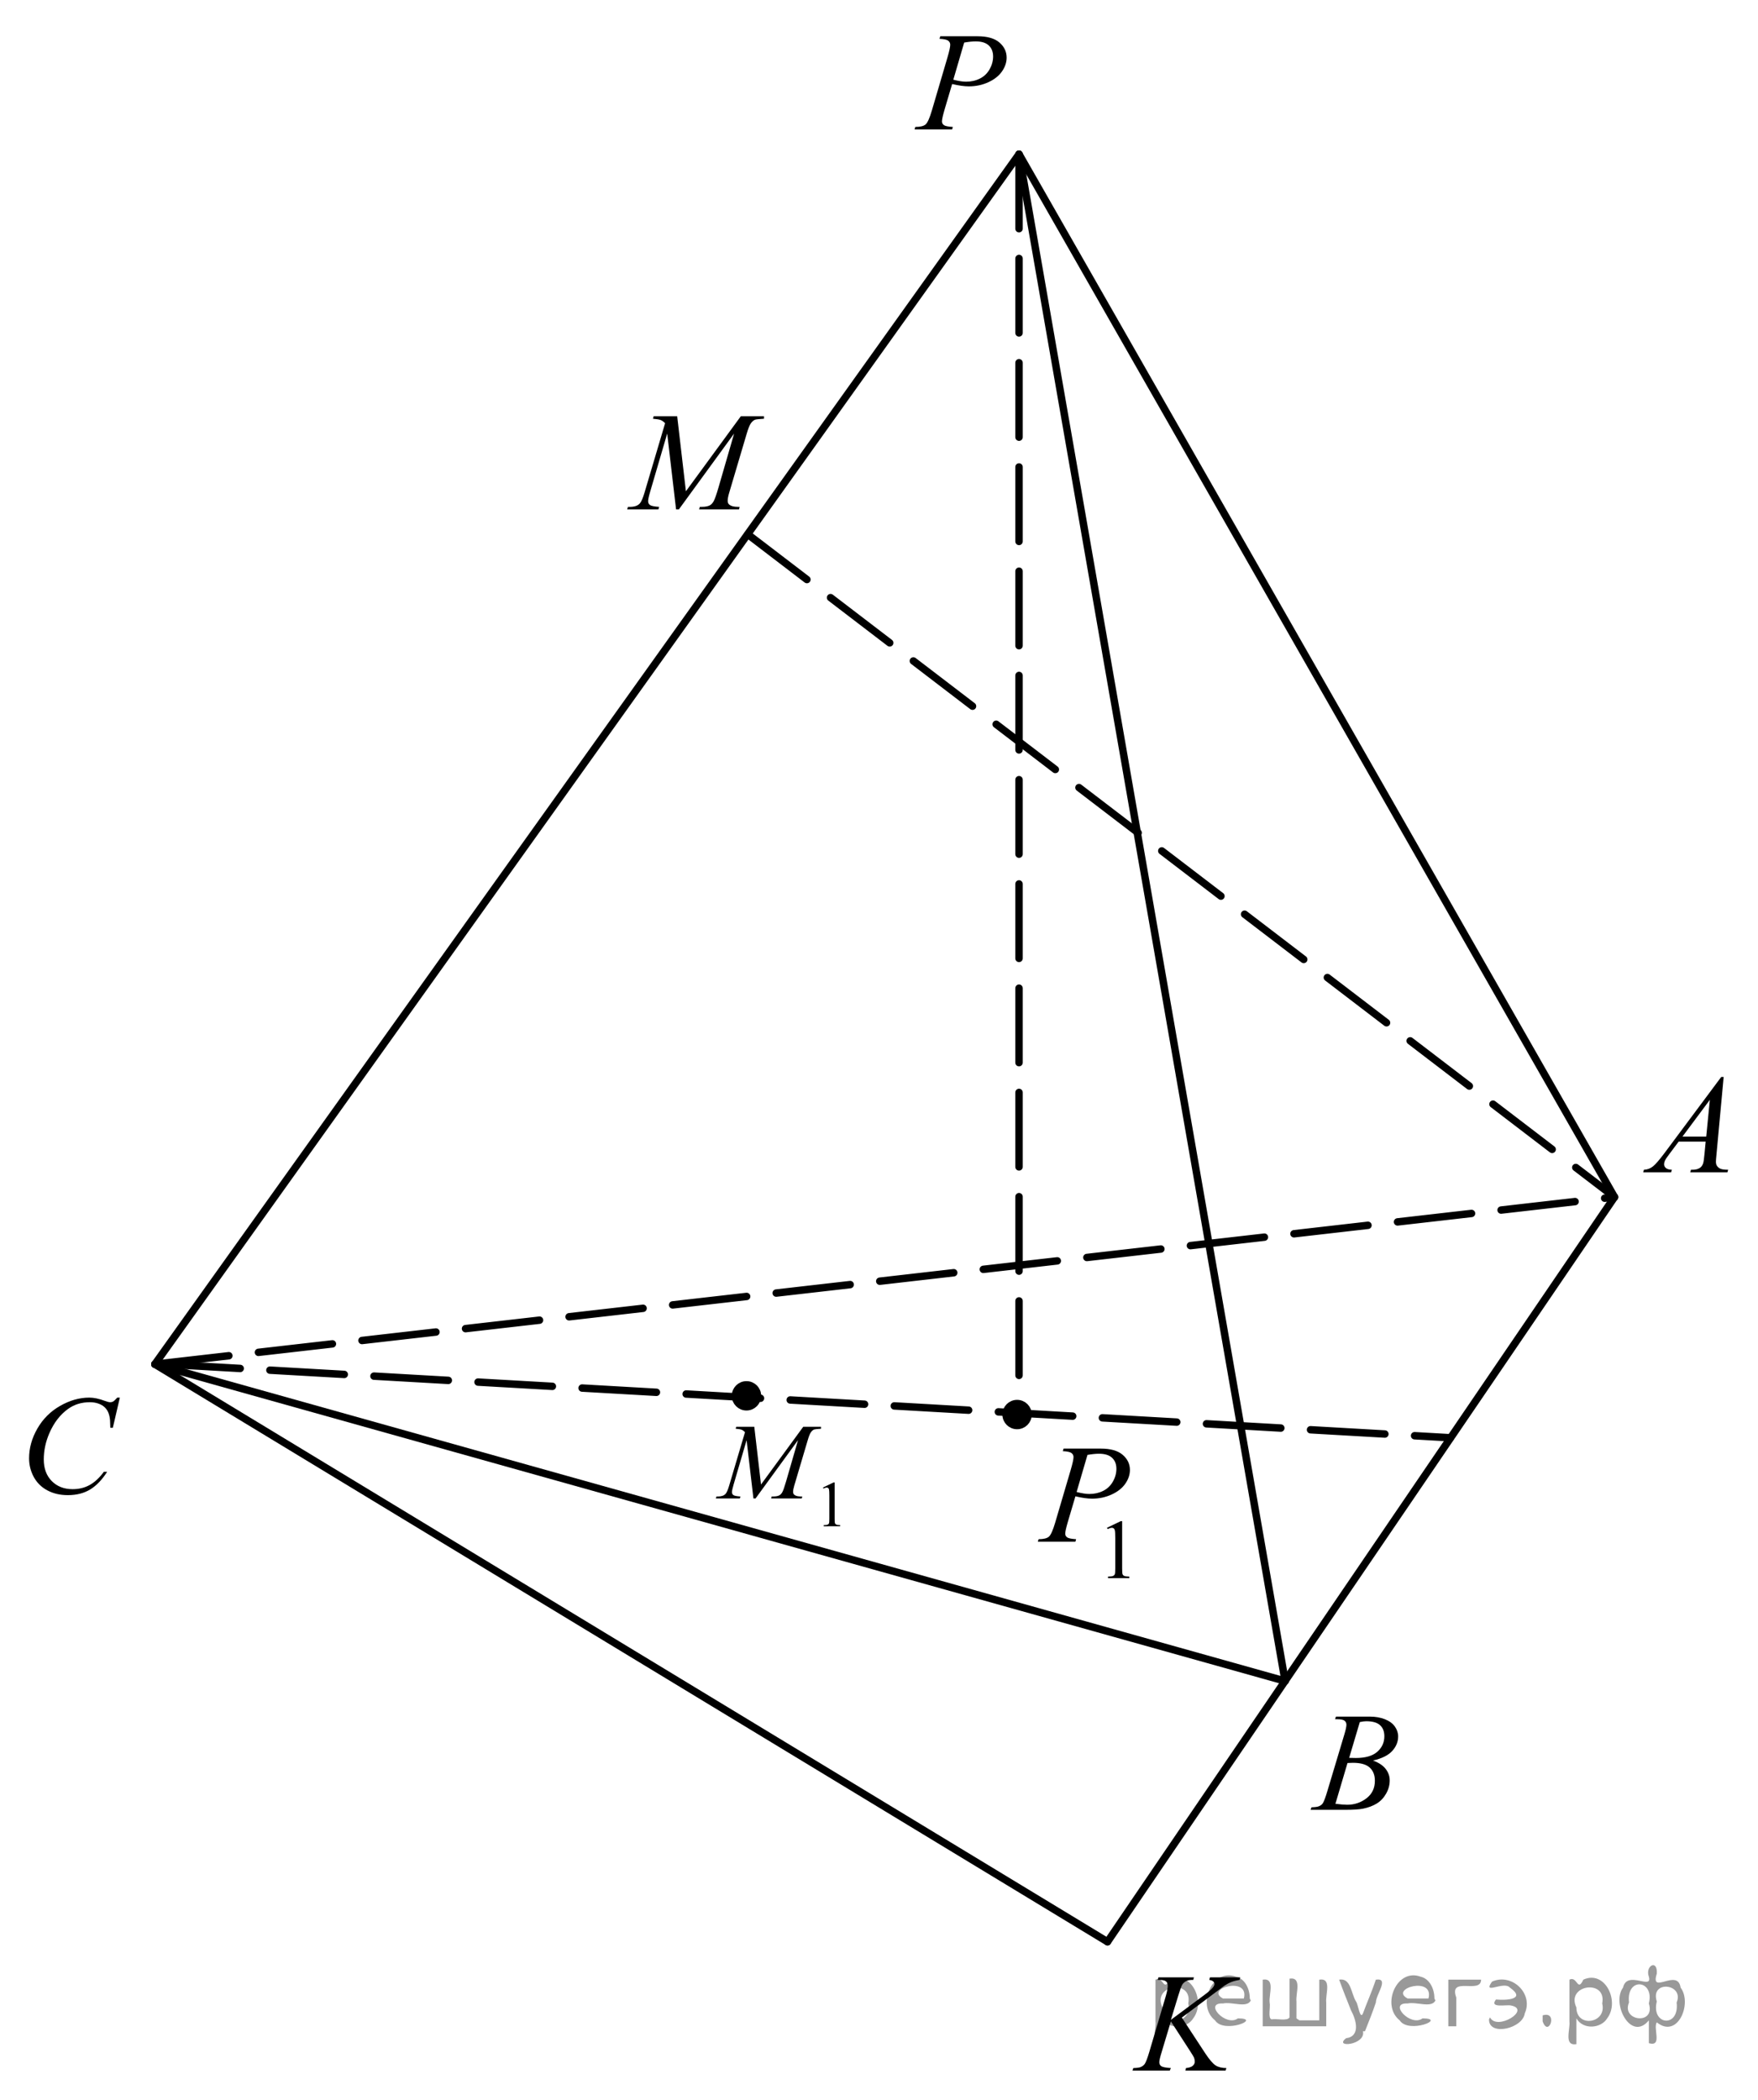 <?xml version="1.0" encoding="utf-8"?>
<!-- Generator: Adobe Illustrator 16.0.0, SVG Export Plug-In . SVG Version: 6.00 Build 0)  -->
<!DOCTYPE svg PUBLIC "-//W3C//DTD SVG 1.1//EN" "http://www.w3.org/Graphics/SVG/1.1/DTD/svg11.dtd">
<svg version="1.1" id="Слой_1" xmlns="http://www.w3.org/2000/svg" xmlns:xlink="http://www.w3.org/1999/xlink" x="0px" y="0px"
	 width="177.095px" height="211.536px" viewBox="0 0 177.095 211.536" enable-background="new 0 0 177.095 211.536"
	 xml:space="preserve">
<g>
	<g>
		<defs>
			<line id="SVGID_1_" x1="-22.067" y1="-94.552" x2="202.471" y2="-94.552"/>
		</defs>
		<clipPath id="SVGID_2_">
			<use xlink:href="#SVGID_1_"  overflow="visible"/>
		</clipPath>
	</g>
	<path fill-rule="evenodd" clip-rule="evenodd" d="M89.447-92.668"/>
</g>
<g>
	<g>
		<defs>
			<polygon id="SVGID_3_" points="89.653,15.613 104.032,15.613 104.032,0.144 89.653,0.144 89.653,15.613 			"/>
		</defs>
		<clipPath id="SVGID_4_">
			<use xlink:href="#SVGID_3_"  overflow="visible"/>
		</clipPath>
		<g clip-path="url(#SVGID_4_)">
			<path d="M94.722,3.652h3.749c0.982,0,1.717,0.209,2.204,0.626c0.486,0.418,0.73,0.927,0.73,1.527
				c0,0.476-0.154,0.937-0.464,1.385c-0.309,0.448-0.768,0.812-1.376,1.091S98.3,8.7,97.593,8.7c-0.44,0-0.999-0.079-1.678-0.236
				l-0.759,2.562c-0.178,0.609-0.267,1.011-0.267,1.205c0,0.148,0.063,0.27,0.189,0.367c0.127,0.097,0.429,0.16,0.906,0.187
				l-0.07,0.256h-3.784l0.077-0.256c0.496,0,0.841-0.084,1.035-0.252s0.404-0.634,0.629-1.396l1.572-5.345
				c0.188-0.642,0.281-1.071,0.281-1.288c0-0.162-0.067-0.295-0.2-0.401c-0.134-0.106-0.428-0.171-0.882-0.194L94.722,3.652z
				 M96.034,8.028c0.528,0.134,0.955,0.201,1.277,0.201c0.511,0,0.975-0.104,1.394-0.312c0.419-0.208,0.747-0.519,0.983-0.935
				s0.354-0.847,0.354-1.295c0-0.466-0.146-0.835-0.436-1.108s-0.729-0.409-1.319-0.409c-0.318,0-0.705,0.04-1.159,0.118
				L96.034,8.028z"/>
		</g>
	</g>
	<g>
		<defs>
			<polygon id="SVGID_5_" points="162.717,120.654 177.095,120.654 177.095,105.184 162.717,105.184 162.717,120.654 			"/>
		</defs>
		<clipPath id="SVGID_6_">
			<use xlink:href="#SVGID_5_"  overflow="visible"/>
		</clipPath>
		<g clip-path="url(#SVGID_6_)">
			<path d="M173.636,108.474l-0.724,7.811c-0.037,0.364-0.056,0.604-0.056,0.72c0,0.185,0.035,0.325,0.104,0.423
				c0.089,0.134,0.21,0.232,0.362,0.297c0.151,0.065,0.408,0.098,0.769,0.098l-0.077,0.256h-3.749l0.077-0.256h0.161
				c0.305,0,0.553-0.064,0.744-0.194c0.136-0.088,0.241-0.233,0.316-0.437c0.051-0.143,0.101-0.479,0.147-1.011l0.112-1.19H169.1
				l-0.969,1.295c-0.22,0.29-0.357,0.499-0.414,0.626c-0.056,0.127-0.084,0.246-0.084,0.356c0,0.148,0.061,0.275,0.183,0.381
				c0.121,0.106,0.322,0.164,0.604,0.174l-0.077,0.256h-2.815l0.077-0.256c0.347-0.015,0.652-0.129,0.916-0.343
				c0.265-0.215,0.659-0.673,1.184-1.375l5.687-7.63H173.636z M172.245,110.779l-2.759,3.704h2.394L172.245,110.779z"/>
		</g>
	</g>
	<g>
		<defs>
			<polygon id="SVGID_7_" points="129.535,184.873 143.914,184.873 143.914,169.404 129.535,169.404 129.535,184.873 			"/>
		</defs>
		<clipPath id="SVGID_8_">
			<use xlink:href="#SVGID_7_"  overflow="visible"/>
		</clipPath>
		<g clip-path="url(#SVGID_8_)">
			<path d="M134.484,173.162l0.099-0.257h3.398c0.57,0,1.079,0.088,1.526,0.264s0.782,0.42,1.004,0.733
				c0.223,0.314,0.334,0.646,0.334,0.997c0,0.54-0.198,1.028-0.594,1.465s-1.04,0.758-1.934,0.966
				c0.575,0.213,0.999,0.494,1.271,0.845s0.407,0.736,0.407,1.156c0,0.467-0.122,0.912-0.365,1.337s-0.556,0.755-0.938,0.99
				c-0.381,0.235-0.841,0.408-1.379,0.519c-0.384,0.079-0.983,0.118-1.798,0.118h-3.489l0.092-0.256
				c0.364-0.01,0.612-0.044,0.744-0.104c0.187-0.078,0.32-0.182,0.399-0.312c0.112-0.175,0.263-0.577,0.45-1.205l1.705-5.685
				c0.146-0.479,0.218-0.816,0.218-1.011c0-0.171-0.064-0.306-0.192-0.405c-0.129-0.099-0.374-0.148-0.734-0.148
				C134.63,173.169,134.555,173.167,134.484,173.162z M134.526,181.686c0.506,0.064,0.901,0.097,1.187,0.097
				c0.73,0,1.378-0.217,1.941-0.65c0.564-0.434,0.847-1.022,0.847-1.766c0-0.568-0.175-1.011-0.523-1.33
				c-0.349-0.318-0.912-0.478-1.688-0.478c-0.149,0-0.332,0.007-0.548,0.021L134.526,181.686z M135.91,177.061
				c0.304,0.009,0.523,0.014,0.66,0.014c0.973,0,1.697-0.209,2.173-0.627c0.475-0.418,0.712-0.94,0.712-1.568
				c0-0.476-0.145-0.846-0.435-1.111c-0.291-0.266-0.754-0.398-1.391-0.398c-0.168,0-0.384,0.028-0.646,0.084L135.91,177.061z"/>
		</g>
	</g>
	<g>
		<defs>
			<polygon id="SVGID_9_" points="0,154.259 15.68,154.259 15.68,137.488 0,137.488 0,154.259 			"/>
		</defs>
		<clipPath id="SVGID_10_">
			<use xlink:href="#SVGID_9_"  overflow="visible"/>
		</clipPath>
		<g clip-path="url(#SVGID_10_)">
			<path d="M12.074,140.773l-0.708,3.042h-0.253l-0.028-0.763c-0.023-0.276-0.077-0.523-0.162-0.741
				c-0.084-0.217-0.21-0.405-0.379-0.564s-0.381-0.284-0.639-0.374s-0.542-0.135-0.856-0.135c-0.838,0-1.57,0.226-2.197,0.679
				c-0.8,0.577-1.427,1.393-1.881,2.445c-0.375,0.869-0.562,1.749-0.562,2.641c0,0.91,0.269,1.636,0.807,2.179
				s1.237,0.814,2.099,0.814c0.65,0,1.229-0.144,1.737-0.43c0.507-0.286,0.979-0.728,1.414-1.323h0.33
				c-0.515,0.808-1.085,1.402-1.712,1.784c-0.627,0.381-1.378,0.571-2.253,0.571c-0.777,0-1.464-0.16-2.063-0.481
				c-0.599-0.321-1.055-0.772-1.369-1.354s-0.47-1.208-0.47-1.878c0-1.025,0.278-2.023,0.835-2.993
				c0.557-0.97,1.32-1.732,2.292-2.286c0.971-0.555,1.95-0.832,2.937-0.832c0.463,0,0.982,0.108,1.558,0.326
				c0.252,0.092,0.435,0.139,0.547,0.139s0.21-0.023,0.294-0.069c0.084-0.047,0.225-0.178,0.421-0.396H12.074z"/>
		</g>
	</g>
	<g>
		<defs>
			<polygon id="SVGID_11_" points="111.644,211.134 128.625,211.134 128.625,195.663 111.644,195.663 111.644,211.134 			"/>
		</defs>
		<clipPath id="SVGID_12_">
			<use xlink:href="#SVGID_11_"  overflow="visible"/>
		</clipPath>
		<g clip-path="url(#SVGID_12_)">
			<path d="M119.051,203.22l2.357,3.594c0.421,0.638,0.77,1.045,1.046,1.223c0.275,0.178,0.639,0.267,1.087,0.267l-0.077,0.256
				h-4.055l0.063-0.256c0.322-0.032,0.55-0.108,0.684-0.229c0.133-0.12,0.2-0.257,0.2-0.409c0-0.138-0.023-0.272-0.07-0.401
				c-0.038-0.092-0.173-0.318-0.407-0.679l-1.929-2.984l-0.934,3.109c-0.154,0.498-0.231,0.833-0.231,1.004
				c0,0.176,0.065,0.31,0.196,0.401c0.131,0.093,0.454,0.155,0.969,0.188l-0.112,0.256h-3.761l0.091-0.256
				c0.365-0.01,0.61-0.042,0.737-0.098c0.187-0.083,0.324-0.188,0.413-0.318c0.122-0.189,0.271-0.581,0.449-1.177l1.677-5.671
				c0.127-0.434,0.189-0.782,0.189-1.046c0-0.185-0.06-0.325-0.179-0.422c-0.119-0.098-0.352-0.146-0.698-0.146h-0.14l0.084-0.257
				h3.571l-0.07,0.257c-0.295-0.005-0.515,0.027-0.66,0.097c-0.201,0.097-0.348,0.222-0.441,0.374s-0.231,0.533-0.414,1.143
				l-0.736,2.409l3.381-2.514c0.449-0.332,0.744-0.595,0.885-0.789c0.084-0.12,0.126-0.229,0.126-0.325
				c0-0.083-0.043-0.164-0.13-0.242c-0.087-0.079-0.219-0.13-0.396-0.152l0.07-0.257h3.045l-0.063,0.257
				c-0.332,0.055-0.611,0.128-0.838,0.218c-0.228,0.09-0.46,0.214-0.698,0.37c-0.07,0.047-0.526,0.388-1.368,1.025L119.051,203.22z"
				/>
		</g>
	</g>
	<g>
		<defs>
			<polygon id="SVGID_13_" points="102.08,161.733 116.458,161.733 116.458,141.129 102.08,141.129 102.08,161.733 			"/>
		</defs>
		<clipPath id="SVGID_14_">
			<use xlink:href="#SVGID_13_"  overflow="visible"/>
		</clipPath>
		<g clip-path="url(#SVGID_14_)">
			<path d="M111.512,153.885l1.389-0.667h0.14v4.747c0,0.315,0.013,0.512,0.04,0.589c0.026,0.077,0.082,0.137,0.166,0.179
				c0.084,0.041,0.255,0.064,0.514,0.07v0.153h-2.146v-0.153c0.269-0.006,0.443-0.028,0.521-0.068s0.133-0.094,0.164-0.162
				c0.031-0.067,0.047-0.27,0.047-0.607v-3.035c0-0.408-0.015-0.671-0.043-0.787c-0.02-0.089-0.055-0.153-0.106-0.195
				c-0.053-0.041-0.115-0.063-0.188-0.063c-0.104,0-0.248,0.043-0.434,0.129L111.512,153.885z"/>
		</g>
		<g clip-path="url(#SVGID_14_)">
			<path d="M107.142,145.909h3.749c0.982,0,1.717,0.209,2.204,0.627c0.486,0.417,0.73,0.926,0.73,1.524
				c0,0.476-0.154,0.937-0.464,1.384c-0.309,0.447-0.768,0.811-1.376,1.089c-0.608,0.279-1.266,0.419-1.973,0.419
				c-0.44,0-0.999-0.078-1.678-0.235l-0.759,2.56c-0.178,0.608-0.267,1.01-0.267,1.203c0,0.147,0.063,0.271,0.189,0.367
				c0.127,0.097,0.429,0.159,0.906,0.187l-0.07,0.256h-3.784l0.077-0.256c0.496,0,0.841-0.084,1.035-0.253
				c0.194-0.168,0.404-0.633,0.629-1.394l1.572-5.34c0.188-0.641,0.281-1.069,0.281-1.286c0-0.162-0.067-0.295-0.2-0.401
				c-0.134-0.106-0.428-0.171-0.882-0.193L107.142,145.909z M108.454,150.281c0.528,0.134,0.955,0.2,1.277,0.2
				c0.511,0,0.975-0.104,1.394-0.311c0.419-0.208,0.747-0.52,0.983-0.935s0.354-0.846,0.354-1.293c0-0.466-0.146-0.835-0.436-1.106
				c-0.29-0.272-0.729-0.408-1.319-0.408c-0.318,0-0.705,0.039-1.159,0.117L108.454,150.281z"/>
		</g>
	</g>
	<g>
		<defs>
			<polygon id="SVGID_15_" points="61.027,53.898 80.675,53.898 80.675,38.429 61.027,38.429 61.027,53.898 			"/>
		</defs>
		<clipPath id="SVGID_16_">
			<use xlink:href="#SVGID_15_"  overflow="visible"/>
		</clipPath>
		<g clip-path="url(#SVGID_16_)">
			<path d="M68.217,41.92l0.879,7.562l5.537-7.562h2.329v0.257c-0.506,0.032-0.804,0.064-0.894,0.097
				c-0.155,0.06-0.296,0.18-0.425,0.36c-0.129,0.18-0.269,0.526-0.419,1.038l-1.766,5.955c-0.104,0.347-0.155,0.619-0.155,0.817
				c0,0.18,0.063,0.316,0.19,0.408c0.178,0.134,0.459,0.201,0.844,0.201h0.169l-0.063,0.256h-4.017l0.07-0.256h0.19
				c0.356,0,0.628-0.051,0.816-0.152c0.146-0.074,0.275-0.214,0.391-0.419c0.115-0.206,0.275-0.661,0.482-1.368l1.576-5.442
				l-5.565,7.638h-0.281l-0.894-7.638l-1.703,5.81c-0.146,0.494-0.218,0.826-0.218,0.997s0.063,0.302,0.19,0.392
				c0.127,0.09,0.434,0.151,0.922,0.184l-0.078,0.256H63.18l0.077-0.256h0.19c0.464,0,0.8-0.115,1.006-0.347
				c0.15-0.166,0.307-0.526,0.471-1.08l2.076-7c-0.155-0.157-0.303-0.264-0.443-0.319c-0.141-0.055-0.401-0.099-0.781-0.131
				l0.071-0.257H68.217z"/>
		</g>
	</g>
	<g>
		<defs>
			<polygon id="SVGID_17_" points="70.461,155.884 87.571,155.884 87.571,140.023 70.461,140.023 70.461,155.884 			"/>
		</defs>
		<clipPath id="SVGID_18_">
			<use xlink:href="#SVGID_17_"  overflow="visible"/>
		</clipPath>
		<g clip-path="url(#SVGID_18_)">
			<path d="M82.902,149.832l1.069-0.514h0.107v3.654c0,0.242,0.01,0.394,0.031,0.453s0.063,0.105,0.128,0.138
				c0.065,0.031,0.197,0.05,0.396,0.054v0.118H82.98v-0.118c0.208-0.004,0.341-0.021,0.402-0.053
				c0.061-0.03,0.103-0.072,0.126-0.124c0.024-0.053,0.036-0.208,0.036-0.468v-2.336c0-0.315-0.011-0.518-0.032-0.606
				c-0.015-0.068-0.043-0.118-0.083-0.15c-0.04-0.031-0.088-0.048-0.144-0.048c-0.08,0-0.191,0.033-0.334,0.1L82.902,149.832z"/>
		</g>
		<g clip-path="url(#SVGID_18_)">
			<path d="M75.985,143.713l0.676,5.814l4.254-5.814h1.79v0.197c-0.389,0.024-0.618,0.05-0.687,0.074
				c-0.119,0.047-0.228,0.139-0.327,0.277s-0.207,0.404-0.322,0.799l-1.357,4.578c-0.079,0.267-0.119,0.476-0.119,0.629
				c0,0.138,0.048,0.243,0.146,0.313c0.137,0.104,0.354,0.154,0.649,0.154h0.13l-0.049,0.197h-3.087l0.054-0.197h0.146
				c0.274,0,0.483-0.039,0.627-0.117c0.112-0.057,0.212-0.164,0.3-0.321c0.088-0.158,0.211-0.509,0.37-1.052l1.211-4.185
				l-4.276,5.872h-0.216l-0.687-5.872l-1.308,4.467c-0.112,0.38-0.167,0.635-0.167,0.767c0,0.131,0.048,0.231,0.146,0.301
				c0.097,0.069,0.333,0.116,0.708,0.141l-0.06,0.197h-2.417l0.06-0.197h0.146c0.357,0,0.614-0.089,0.773-0.266
				c0.115-0.128,0.236-0.405,0.362-0.831l1.595-5.383c-0.119-0.12-0.232-0.202-0.34-0.244c-0.108-0.043-0.308-0.077-0.6-0.102
				l0.054-0.197H75.985z"/>
		</g>
	</g>
	<g>
		<defs>
			<rect id="SVGID_19_" x="0.313" width="176.601" height="211.536"/>
		</defs>
		<clipPath id="SVGID_20_">
			<use xlink:href="#SVGID_19_"  overflow="visible"/>
		</clipPath>
		<g clip-path="url(#SVGID_20_)">
		</g>
	</g>
	<path fill-rule="evenodd" clip-rule="evenodd" d="M102.458,141.375c-0.611,0-1.106,0.495-1.106,1.104
		c0,0.61,0.495,1.105,1.106,1.105c0.61,0,1.105-0.495,1.105-1.105C103.563,141.87,103.068,141.375,102.458,141.375L102.458,141.375z
		"/>
	<path fill="none" stroke="#000000" stroke-width="0.75" stroke-linecap="round" stroke-linejoin="round" stroke-miterlimit="8" d="
		M102.458,141.375c-0.611,0-1.106,0.495-1.106,1.104c0,0.61,0.495,1.105,1.106,1.105c0.61,0,1.105-0.495,1.105-1.105
		C103.563,141.87,103.068,141.375,102.458,141.375L102.458,141.375z"/>
	
		<line fill="none" stroke="#000000" stroke-width="0.75" stroke-linecap="round" stroke-linejoin="round" stroke-miterlimit="8" stroke-dasharray="7.5,3" x1="15.602" y1="137.41" x2="162.639" y2="120.575"/>
	
		<line fill="none" stroke="#000000" stroke-width="0.75" stroke-linecap="round" stroke-linejoin="round" stroke-miterlimit="8" x1="129.458" y1="169.325" x2="15.602" y2="137.41"/>
	
		<line fill="none" stroke="#000000" stroke-width="0.75" stroke-linecap="round" stroke-linejoin="round" stroke-miterlimit="8" x1="15.602" y1="137.41" x2="102.653" y2="15.535"/>
	
		<line fill="none" stroke="#000000" stroke-width="0.75" stroke-linecap="round" stroke-linejoin="round" stroke-miterlimit="8" x1="162.639" y1="120.575" x2="102.653" y2="15.535"/>
	
		<line fill="none" stroke="#000000" stroke-width="0.75" stroke-linecap="round" stroke-linejoin="round" stroke-miterlimit="8" x1="102.653" y1="15.535" x2="129.458" y2="169.325"/>
	
		<line fill="none" stroke="#000000" stroke-width="0.75" stroke-linecap="round" stroke-linejoin="round" stroke-miterlimit="8" x1="162.639" y1="120.575" x2="111.566" y2="195.585"/>
	
		<line fill="none" stroke="#000000" stroke-width="0.75" stroke-linecap="round" stroke-linejoin="round" stroke-miterlimit="8" x1="15.602" y1="137.41" x2="111.566" y2="195.585"/>
	
		<line fill="none" stroke="#000000" stroke-width="0.75" stroke-linecap="round" stroke-linejoin="round" stroke-miterlimit="8" stroke-dasharray="7.5,3" x1="102.653" y1="15.535" x2="102.653" y2="141.375"/>
	
		<line fill="none" stroke="#000000" stroke-width="0.75" stroke-linecap="round" stroke-linejoin="round" stroke-miterlimit="8" stroke-dasharray="7.5,3" x1="75.327" y1="53.82" x2="162.639" y2="120.575"/>
	
		<line fill="none" stroke="#000000" stroke-width="0.75" stroke-linecap="round" stroke-linejoin="round" stroke-miterlimit="8" stroke-dasharray="7.5,3" x1="16.708" y1="137.41" x2="146.113" y2="144.82"/>
	<path fill-rule="evenodd" clip-rule="evenodd" d="M75.197,139.49c-0.611,0-1.106,0.495-1.106,1.105
		c0,0.609,0.495,1.104,1.106,1.104s1.106-0.495,1.106-1.104C76.304,139.985,75.809,139.49,75.197,139.49L75.197,139.49z"/>
	<path fill="none" stroke="#000000" stroke-width="0.75" stroke-linecap="round" stroke-linejoin="round" stroke-miterlimit="8" d="
		M75.197,139.49c-0.611,0-1.106,0.495-1.106,1.105c0,0.609,0.495,1.104,1.106,1.104s1.106-0.495,1.106-1.104
		C76.304,139.985,75.809,139.49,75.197,139.49L75.197,139.49z"/>
</g>
<g>
</g>
<g>
</g>
<g>
</g>
<g>
</g>
<g>
</g>
<g style="stroke:none;fill:#000;fill-opacity:0.4" > <path d="m 117.1,203.4 c 0,0.8 0,1.6 0,2.5 -1.3,0.2 -0.6,-1.5 -0.7,-2.3 0,-1.4 0,-2.8 0,-4.2 0.8,-0.4 0.8,1.3 1.4,0.0 2.2,-1.0 3.7,2.2 2.4,3.9 -0.6,1.0 -2.4,1.2 -3.1,0.0 z m 2.6,-1.6 c 0.5,-2.5 -3.7,-1.9 -2.6,0.4 0.0,2.1 3.1,1.6 2.6,-0.4 z" /> <path d="m 126.0,201.5 c -0.4,0.8 -1.9,0.1 -2.8,0.3 -2.0,-0.1 0.3,2.4 1.5,1.5 2.5,0.0 -1.4,1.6 -2.3,0.2 -1.9,-1.5 -0.3,-5.3 2.1,-4.4 0.9,0.2 1.4,1.2 1.4,2.2 z m -0.7,-0.2 c 0.6,-2.3 -4.0,-1.0 -2.1,0.0 0.7,0 1.4,-0.0 2.1,-0.0 z" /> <path d="m 130.9,203.5 c 0.6,0 1.3,0 2.0,0 0,-1.3 0,-2.7 0,-4.1 1.3,-0.2 0.6,1.5 0.7,2.3 0,0.8 0,1.6 0,2.4 -2.1,0 -4.2,0 -6.4,0 0,-1.5 0,-3.1 0,-4.7 1.3,-0.2 0.6,1.5 0.7,2.3 0.1,0.5 -0.2,1.6 0.2,1.7 0.5,-0.1 1.6,0.2 1.8,-0.2 0,-1.3 0,-2.6 0,-3.9 1.3,-0.2 0.6,1.5 0.7,2.3 0,0.5 0,1.1 0,1.7 z" /> <path d="m 137.3,204.6 c 0.3,1.4 -3.0,1.7 -1.7,0.7 1.5,-0.2 1.0,-1.9 0.5,-2.8 -0.4,-1.0 -0.8,-2.0 -1.2,-3.1 1.2,-0.2 1.2,1.4 1.7,2.2 0.2,0.2 0.4,1.9 0.7,1.2 0.4,-1.1 0.9,-2.2 1.3,-3.4 1.4,-0.2 0.0,1.5 -0.0,2.3 -0.3,0.9 -0.7,1.9 -1.1,2.9 z" /> <path d="m 144.6,201.5 c -0.4,0.8 -1.9,0.1 -2.8,0.3 -2.0,-0.1 0.3,2.4 1.5,1.5 2.5,0.0 -1.4,1.6 -2.3,0.2 -1.9,-1.5 -0.3,-5.3 2.1,-4.4 0.9,0.2 1.4,1.2 1.4,2.2 z m -0.7,-0.2 c 0.6,-2.3 -4.0,-1.0 -2.1,0.0 0.7,0 1.4,-0.0 2.1,-0.0 z" /> <path d="m 145.9,204.1 c 0,-1.5 0,-3.1 0,-4.7 1.1,0 2.2,0 3.3,0 0.0,1.5 -3.3,-0.4 -2.5,1.8 0,0.9 0,1.9 0,2.9 -0.2,0 -0.5,0 -0.7,0 z" /> <path d="m 150.1,203.2 c 0.7,1.4 4.2,-0.8 2.1,-1.2 -0.5,-0.1 -2.2,0.3 -1.5,-0.6 1.0,0.1 3.1,0.0 1.4,-1.2 -0.6,-0.7 -2.8,0.8 -1.8,-0.6 2.0,-0.9 4.2,1.2 3.3,3.2 -0.2,1.5 -3.5,2.3 -3.6,0.7 l 0,-0.1 0,-0.0 0,0 z" /> <path d="m 155.4,203.0 c 1.6,-0.5 0.6,2.3 -0.0,0.6 -0.0,-0.2 0.0,-0.4 0.0,-0.6 z" /> <path d="m 158.8,203.4 c 0,0.8 0,1.6 0,2.5 -1.3,0.2 -0.6,-1.5 -0.7,-2.3 0,-1.4 0,-2.8 0,-4.2 0.8,-0.4 0.8,1.3 1.4,0.0 2.2,-1.0 3.7,2.2 2.4,3.9 -0.6,1.0 -2.4,1.2 -3.1,0.0 z m 2.6,-1.6 c 0.5,-2.5 -3.7,-1.9 -2.6,0.4 0.0,2.1 3.1,1.6 2.6,-0.4 z" /> <path d="m 164.1,201.7 c -0.8,1.9 2.7,2.3 2.0,0.1 0.6,-2.4 -2.3,-2.7 -2.0,-0.1 z m 2.0,4.2 c 0,-0.8 0,-1.6 0,-2.4 -1.8,2.2 -3.8,-1.7 -2.6,-3.3 0.4,-1.8 3.0,0.3 2.6,-1.1 -0.4,-1.1 0.9,-1.8 0.8,-0.3 -0.7,2.2 2.1,-0.6 2.4,1.4 1.2,1.6 -0.3,5.2 -2.4,3.5 -0.4,0.6 0.6,2.5 -0.8,2.1 z m 2.8,-4.2 c 0.8,-1.9 -2.7,-2.3 -2.0,-0.1 -0.6,2.4 2.3,2.7 2.0,0.1 z" /> </g></svg>

<!--File created and owned by https://sdamgia.ru. Copying is prohibited. All rights reserved.-->
